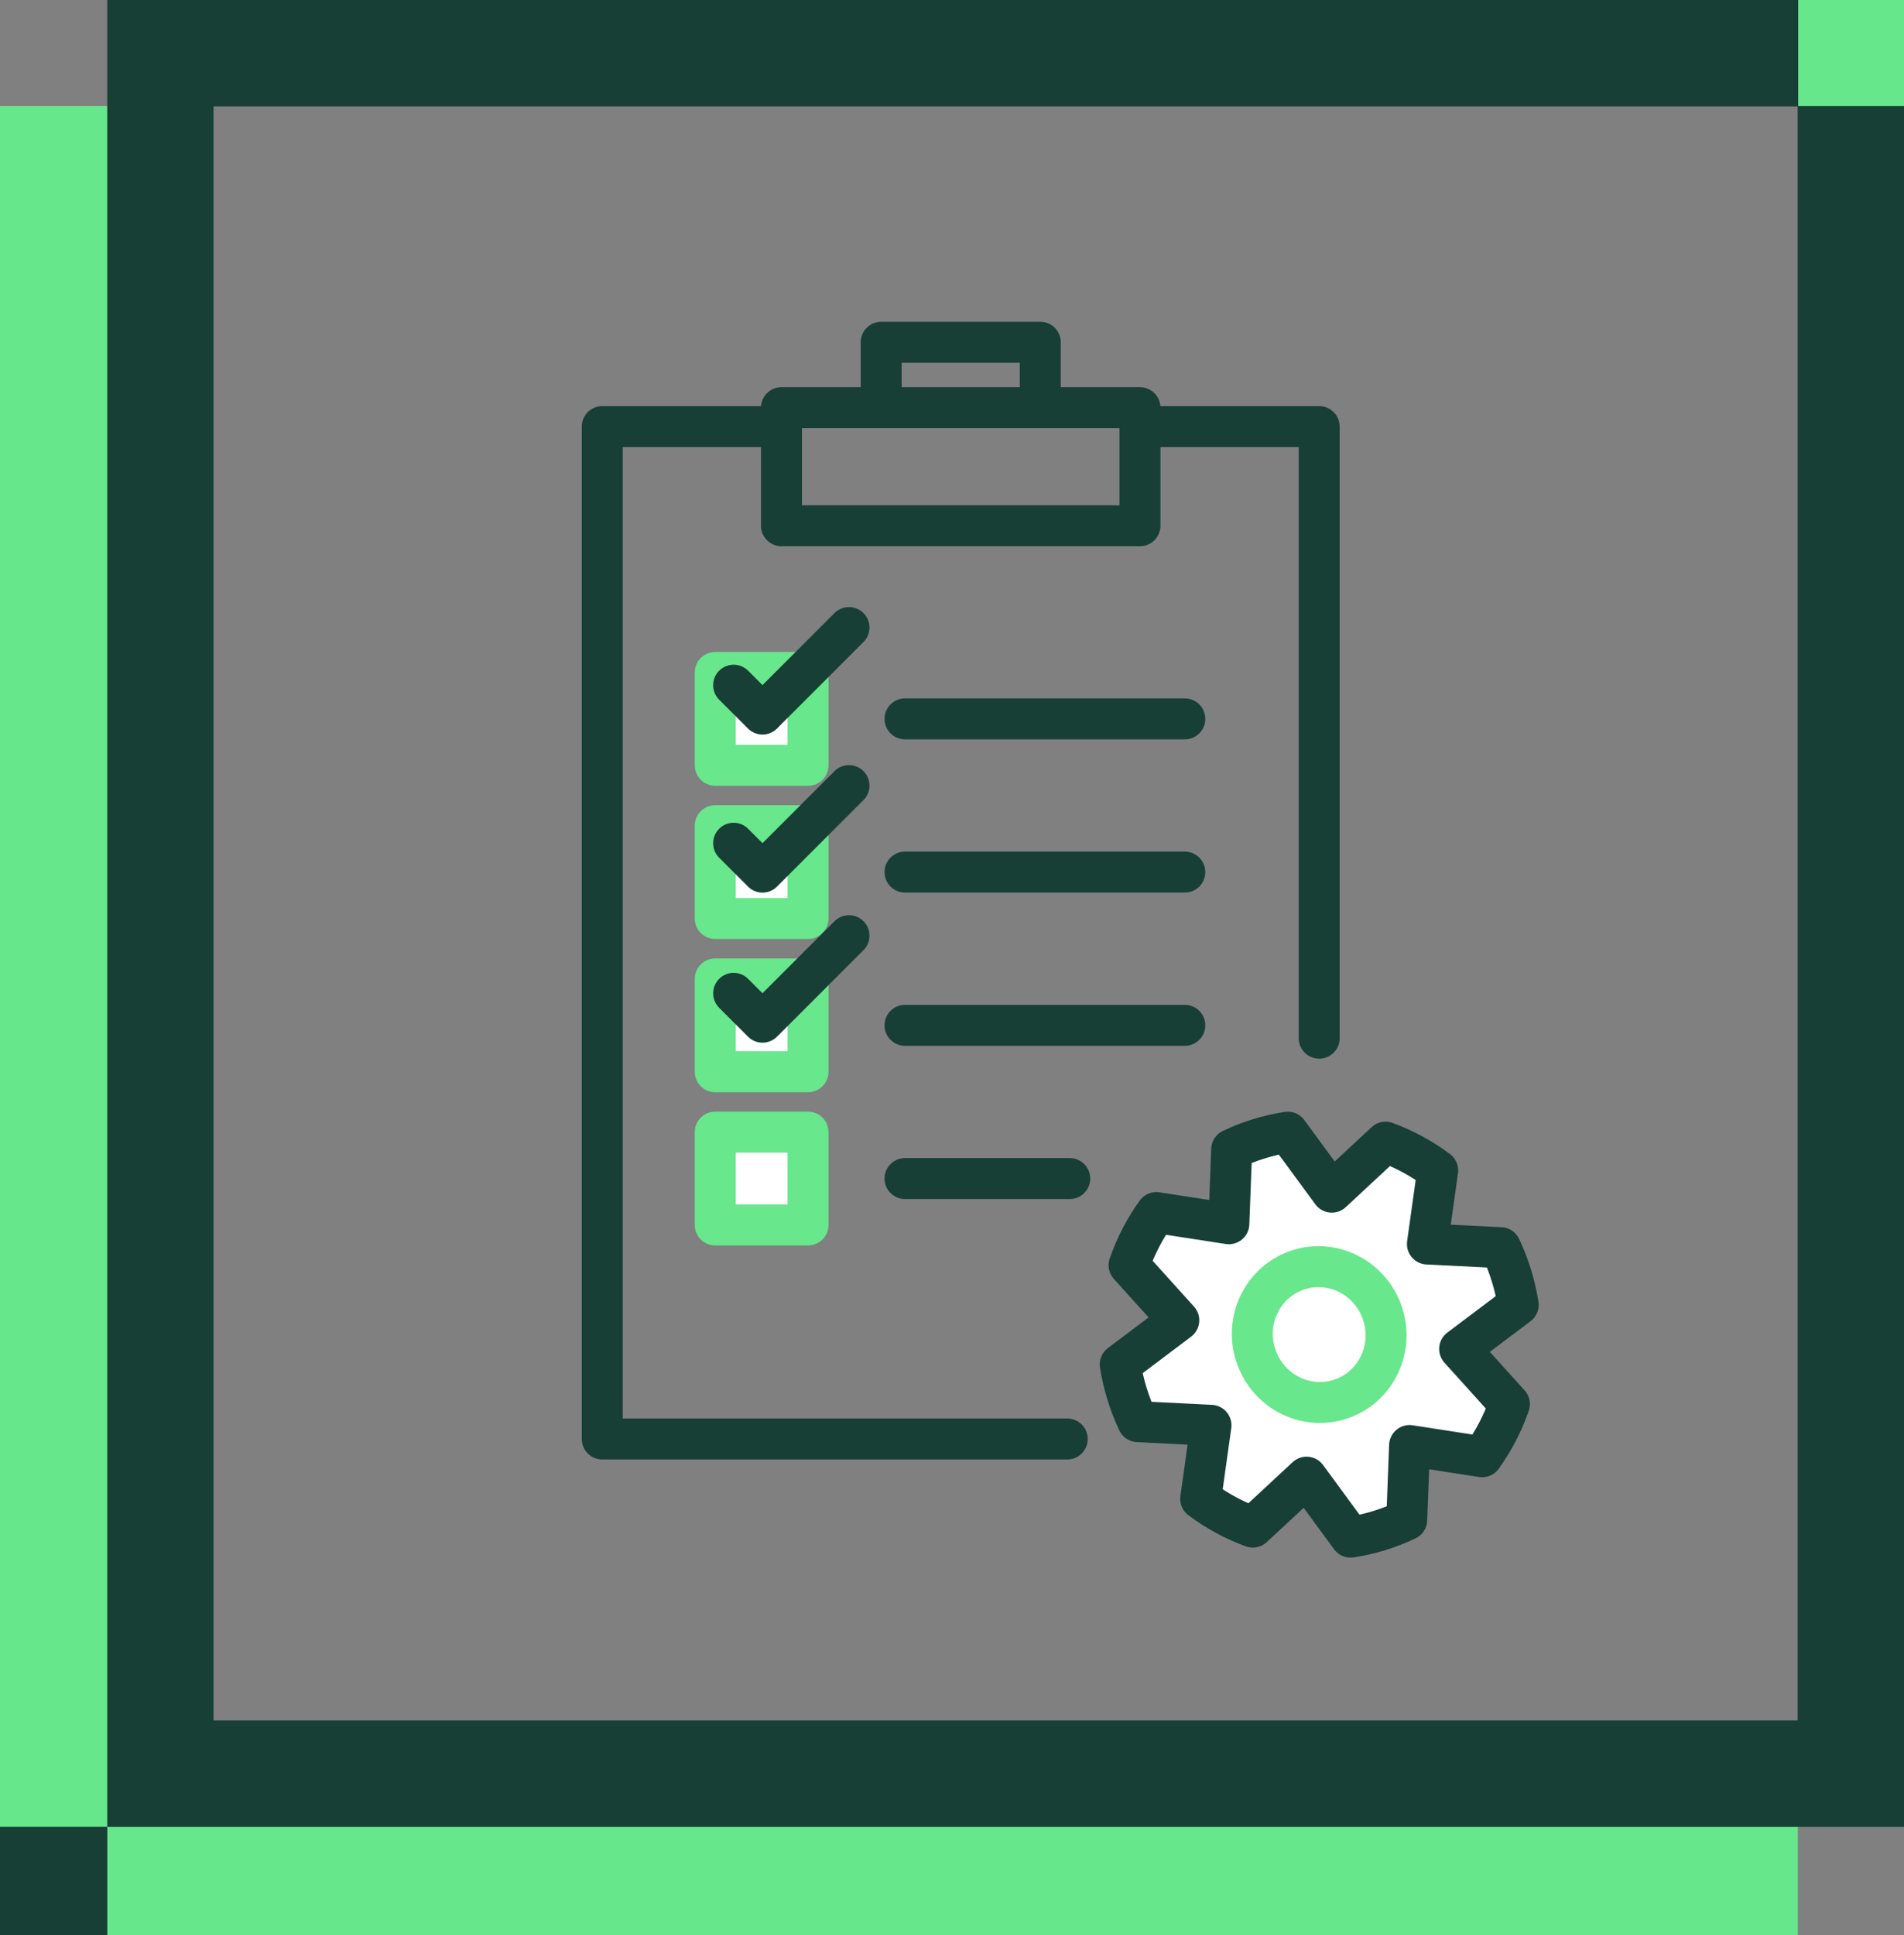 <svg xmlns="http://www.w3.org/2000/svg" id="Warstwa_2" data-name="Warstwa 2" viewBox="0 0 503.93 512"><rect x="0" y="0" width="503.93" height="512" fill="#808080" stroke="none"/><defs><style>      .cls-1 {        stroke: #68e78c;      }      .cls-1, .cls-2, .cls-3 {        stroke-linecap: round;        stroke-linejoin: round;        stroke-width: 10.84px;      }      .cls-1, .cls-3 {        fill: #fff;      }      .cls-2 {        fill: none;      }      .cls-2, .cls-3 {        stroke: #173f35;      }      .cls-4 {        fill: #67e78c;      }      .cls-4, .cls-5 {        stroke-width: 0px;      }      .cls-5 {        fill: #173f35;      }    </style></defs><g id="white_icon" data-name="white icon"><g><g><rect class="cls-4" y="28.06" width="56.5" height="483.94"></rect><rect class="cls-4" y="483.35" width="475.83" height="28.65"></rect><path class="cls-5" d="M503.93,483.35H28.4V0h475.54v483.35ZM56.5,455.25h419.33V28.1H56.5v427.15Z"></path><rect class="cls-5" y="483.35" width="28.4" height="28.65"></rect><rect class="cls-4" x="475.93" width="28.01" height="28.06"></rect><path class="cls-5" d="M503.93,483.35H28.4V0h475.54v483.35ZM56.5,455.25h419.33V28.1H56.5v427.15Z"></path><rect class="cls-4" x="475.93" width="28.01" height="28.06"></rect></g><g><path class="cls-2" d="M239.53,230.75h74.05M239.53,190.21h74.05M239.53,271.3h74.05M239.53,311.84h43.6"></path><path class="cls-2" d="M301.71,112.88h47.44v161.82M206.84,112.88h-47.44v267.87h123.07M233.22,107.86v-17.3h42.11v17.3M301.71,139.11h-94.88v-31.25h94.88v31.25Z"></path><rect class="cls-1" x="189.3" y="177.93" width="24.56" height="24.56"></rect><rect class="cls-1" x="189.3" y="218.47" width="24.56" height="24.56"></rect><rect class="cls-1" x="189.3" y="259.02" width="24.56" height="24.56"></rect><rect class="cls-1" x="189.3" y="299.56" width="24.56" height="24.56"></rect><g><path class="cls-3" d="M365.06,404.98c2.52-.77,4.94-1.72,7.26-2.83l.75-19.67,19.2,2.97c3.06-4.25,5.5-8.95,7.22-13.93l-13.17-14.59,15.5-11.67c-.41-2.62-1.01-5.2-1.79-7.73-.79-2.57-1.75-5.04-2.86-7.4l-19.38-.97,2.72-19.47c-4.22-3.16-8.87-5.67-13.79-7.48l-14.23,13.23-11.65-15.87c-2.57.39-5.11.97-7.59,1.73-2.52.77-4.95,1.72-7.26,2.83l-.75,19.67-19.19-2.96c-3.07,4.25-5.5,8.95-7.22,13.93l13.16,14.58-15.5,11.67c.4,2.58,1,5.17,1.79,7.74.78,2.53,1.73,5.01,2.86,7.4l19.37.97-2.72,19.46c4.22,3.16,8.87,5.68,13.79,7.48l14.23-13.22,11.65,15.87c2.54-.38,5.08-.96,7.6-1.73h0Z"></path><path class="cls-1" d="M332.26,358.31c-2.92-9.5,2.28-19.52,11.61-22.39,9.33-2.86,19.25,2.52,22.17,12.02,2.92,9.5-2.28,19.53-11.6,22.39-9.33,2.86-19.25-2.52-22.17-12.03Z"></path></g><path class="cls-2" d="M194.17,181.3l7.64,7.64,22.89-22.89"></path><path class="cls-2" d="M194.17,223.12l7.64,7.64,22.89-22.89"></path><path class="cls-2" d="M194.17,262.83l7.64,7.64,22.89-22.89"></path></g></g></g></svg>